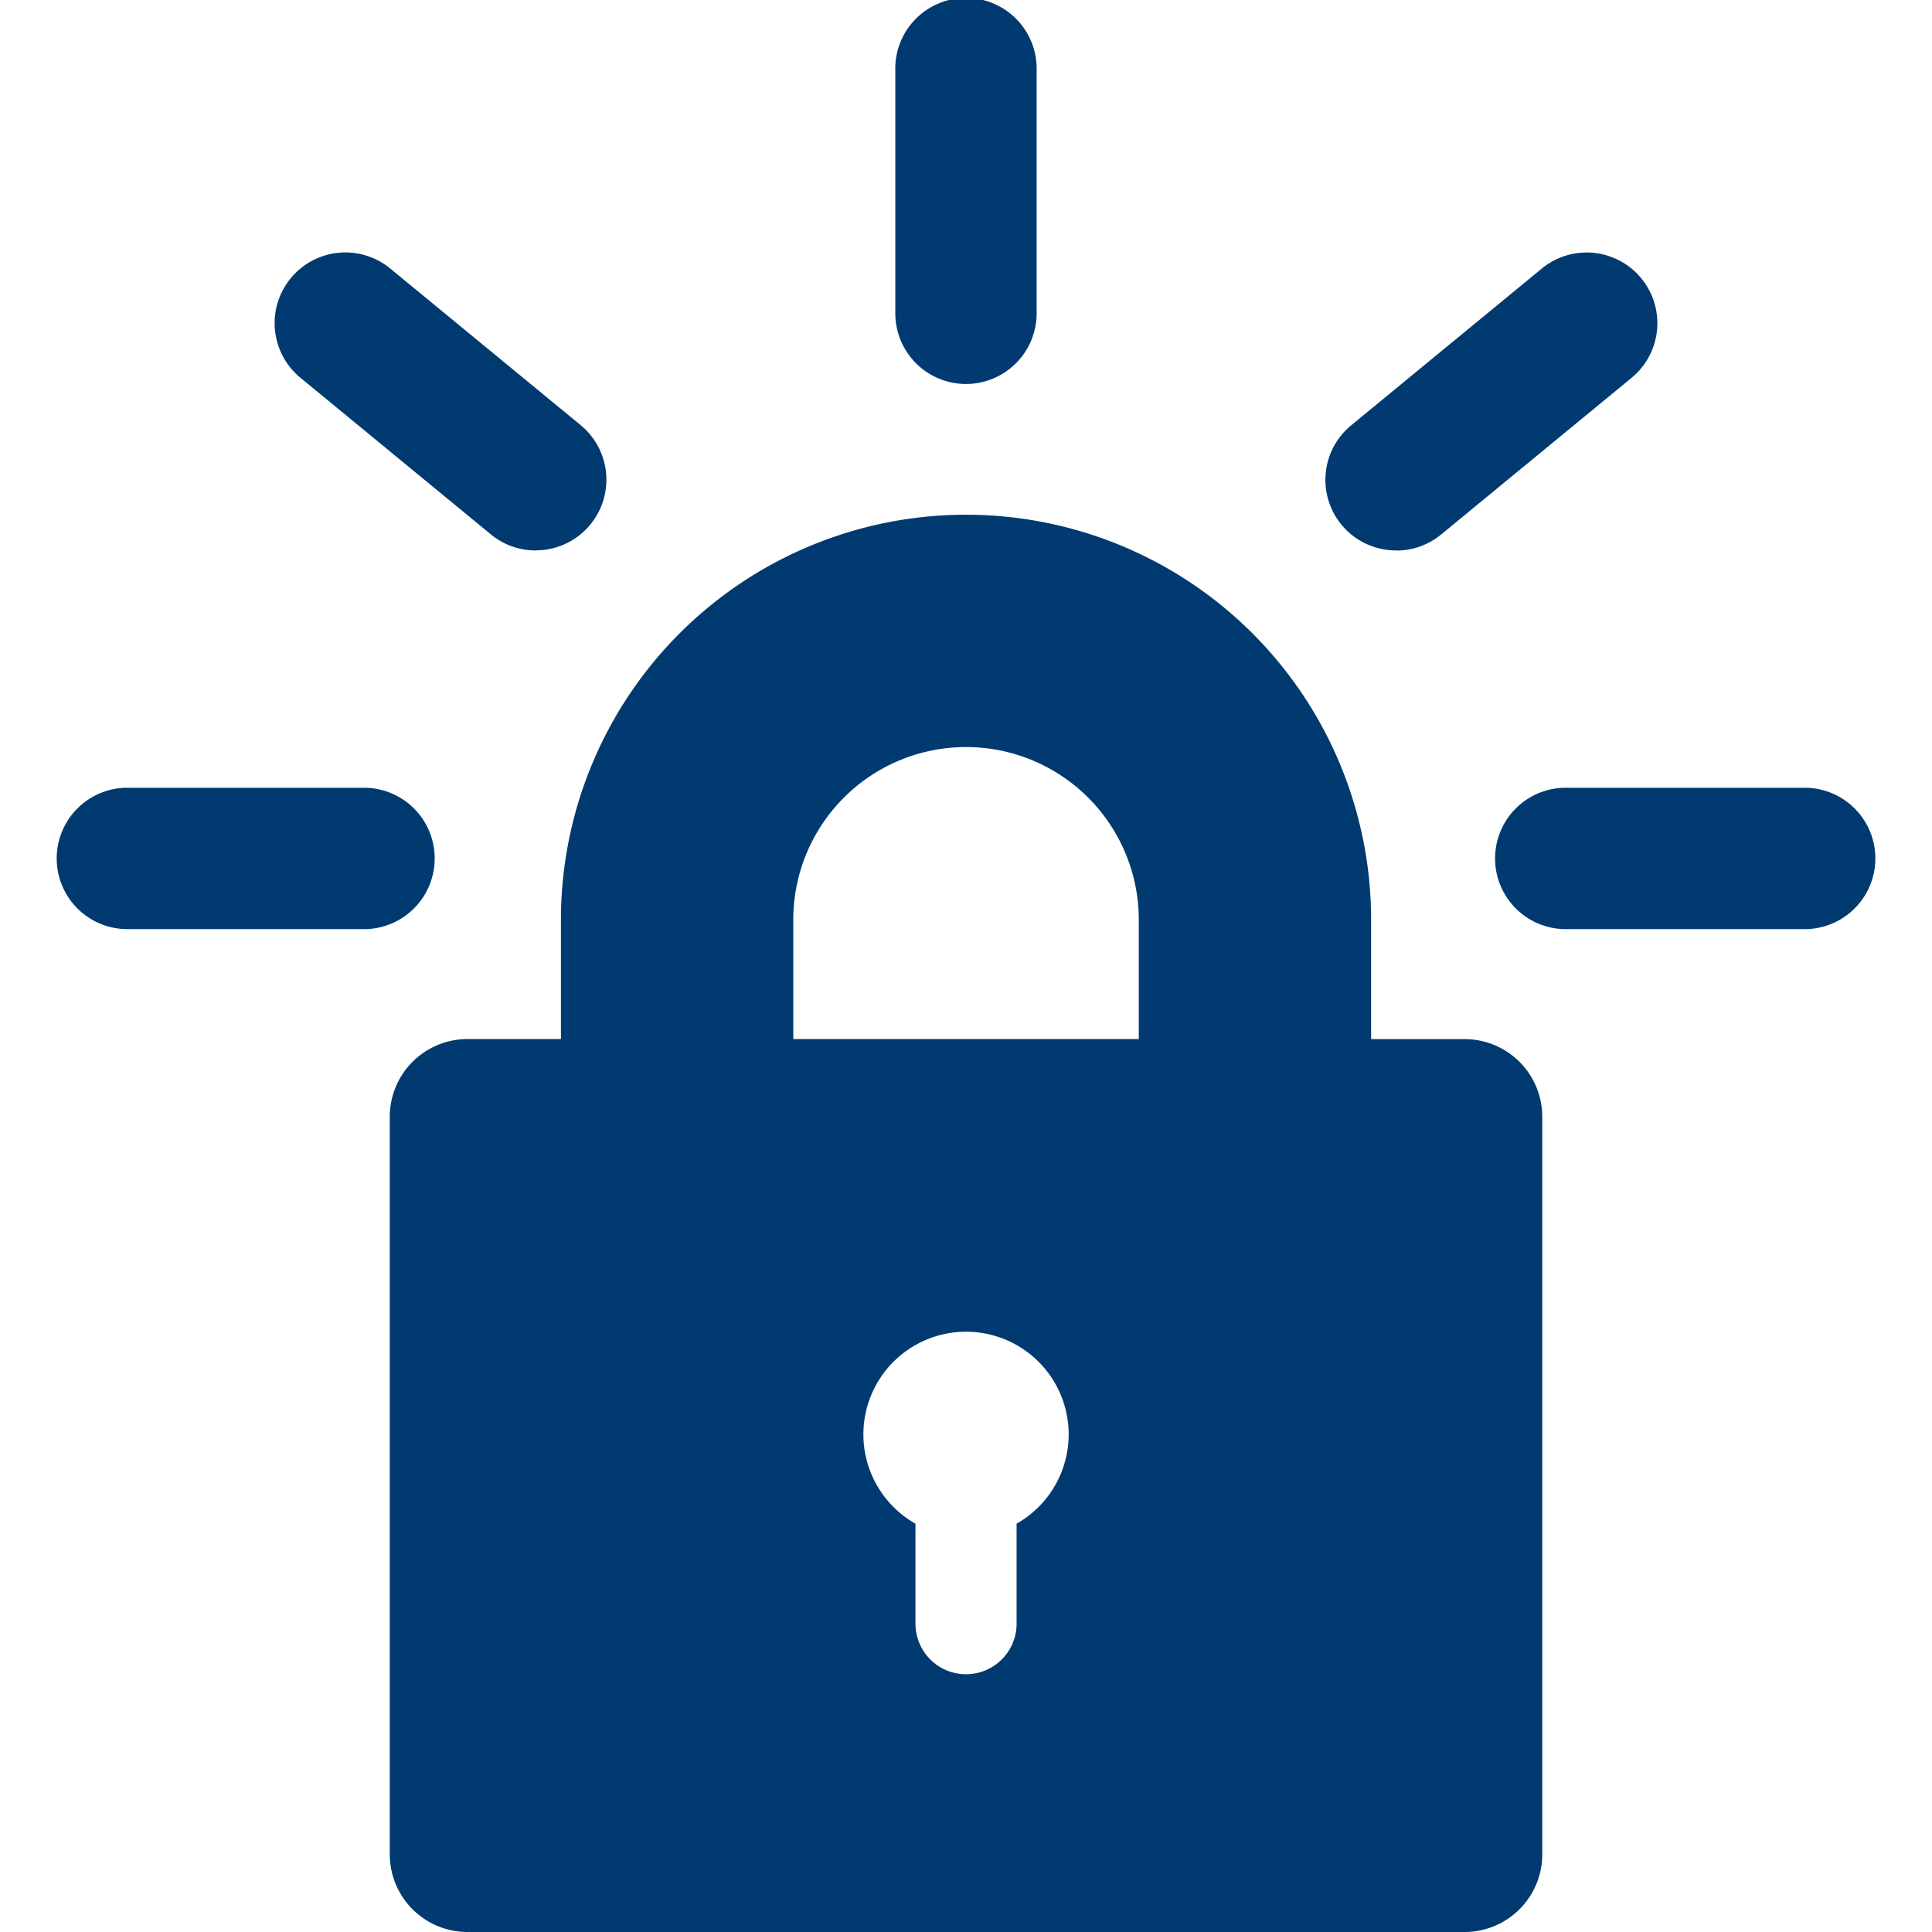 <svg xmlns="http://www.w3.org/2000/svg" xmlns:xlink="http://www.w3.org/1999/xlink" width="32" height="32" viewBox="0 0 32 32"><defs><clipPath id="a"><rect width="32" height="32" transform="translate(286 3027)" fill="#003a70"/></clipPath></defs><g transform="translate(-286 -3027)" clip-path="url(#a)"><path d="M24.263,32H7.739a1.287,1.287,0,0,1-1.283-1.283V18.493a1.287,1.287,0,0,1,1.283-1.283H9.291V15.235a6.709,6.709,0,1,1,13.419,0v1.976h1.552a1.287,1.287,0,0,1,1.283,1.283V30.717A1.287,1.287,0,0,1,24.261,32Zm-7.425-6.763a1.7,1.7,0,1,0-1.675,0v1.656a.837.837,0,0,0,1.675,0V25.237Zm-3.7-8.027h5.724V15.235a2.861,2.861,0,1,0-5.723,0v1.976ZM6.063,15.389H2.076a1.171,1.171,0,0,1,0-2.341H6.063a1.171,1.171,0,0,1,0,2.341ZM8.872,9.117a1.16,1.16,0,0,1-.743-.267L4.976,6.257A1.171,1.171,0,0,1,6.464,4.448L9.617,7.041a1.171,1.171,0,0,1-.745,2.075ZM16,6.36a1.171,1.171,0,0,1-1.171-1.171V1.171a1.171,1.171,0,1,1,2.341,0V5.189A1.171,1.171,0,0,1,16,6.36Zm7.128,2.757a1.169,1.169,0,0,1-.745-2.075l3.153-2.593a1.171,1.171,0,0,1,1.488,1.809L23.871,8.852a1.168,1.168,0,0,1-.743.267Zm6.8,6.272H25.9a1.171,1.171,0,0,1,0-2.341h4.025a1.171,1.171,0,0,1,0,2.341Z" transform="translate(286 3027)" fill="#003a70"/></g></svg>